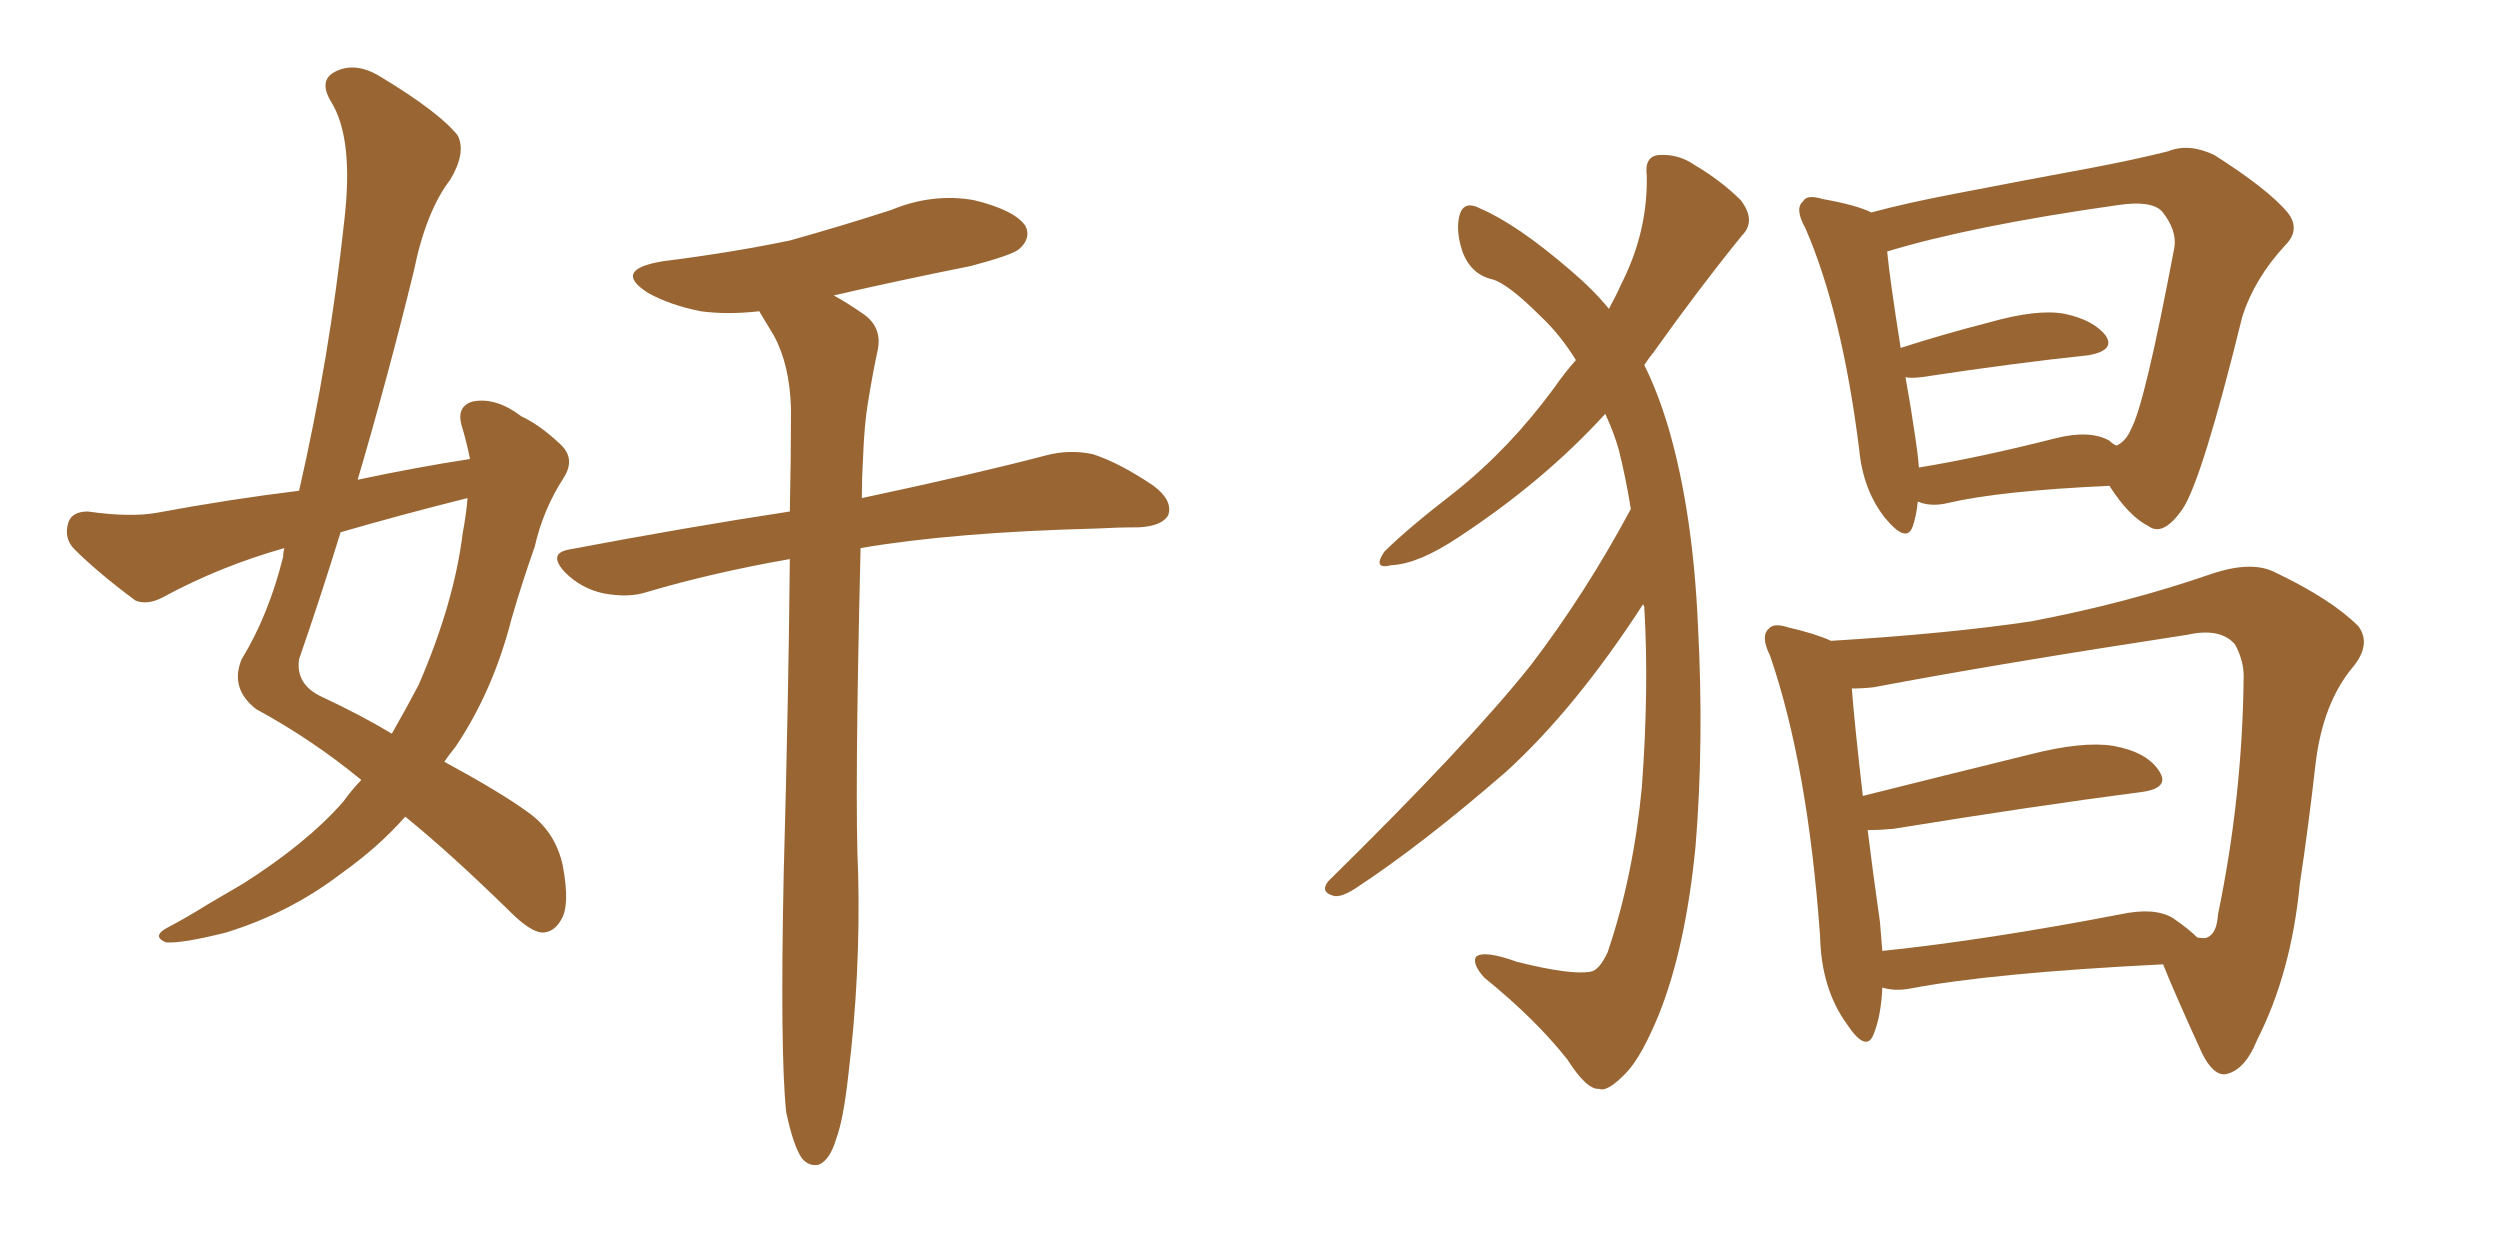 <svg xmlns="http://www.w3.org/2000/svg" xmlns:xlink="http://www.w3.org/1999/xlink" width="300" height="150"><path fill="#996633" padding="10" d="M56.40 55.08L56.40 55.08Q55.96 52.88 55.37 50.98L55.37 50.98Q54.79 48.78 56.69 48.19L56.69 48.19Q59.47 47.61 62.55 49.95L62.55 49.95Q64.75 50.98 67.09 53.17L67.09 53.17Q69.14 54.93 67.68 57.28L67.68 57.28Q65.19 61.08 64.16 65.63L64.16 65.63Q62.70 69.73 61.38 74.27L61.38 74.27Q59.18 82.91 54.64 89.65L54.64 89.65Q53.91 90.53 53.32 91.41L53.32 91.41Q60.06 95.07 63.28 97.41L63.28 97.41Q66.65 99.76 67.53 103.86L67.53 103.86Q68.41 108.54 67.38 110.30L67.38 110.30Q66.50 111.91 65.04 111.91L65.04 111.91Q63.57 111.77 61.23 109.42L61.23 109.42Q54.05 102.39 48.63 98.00L48.63 98.00Q45.41 101.66 40.87 104.88L40.87 104.88Q34.72 109.57 27.10 111.91L27.10 111.91Q21.83 113.23 19.92 113.09L19.92 113.09Q18.16 112.35 20.07 111.33L20.07 111.33Q22.56 110.01 24.90 108.54L24.90 108.54Q27.39 107.08 29.15 106.05L29.15 106.05Q36.77 101.22 41.16 96.24L41.16 96.24Q42.33 94.63 43.36 93.60L43.36 93.60Q37.50 88.77 30.76 85.11L30.76 85.11Q27.54 82.62 29.00 79.10L29.00 79.10Q32.23 73.83 33.98 66.80L33.98 66.80Q33.98 66.21 34.13 65.77L34.13 65.77Q26.37 67.97 19.63 71.63L19.63 71.63Q17.72 72.66 16.26 72.07L16.26 72.07Q11.72 68.70 8.94 65.92L8.94 65.92Q7.62 64.60 8.20 62.70L8.20 62.70Q8.64 61.38 10.55 61.38L10.55 61.38Q15.67 62.11 18.90 61.52L18.90 61.52Q27.54 59.91 35.89 58.89L35.89 58.89Q39.55 42.92 41.31 26.51L41.31 26.51Q42.48 16.55 39.70 12.16L39.70 12.16Q38.23 9.67 40.14 8.64L40.14 8.64Q42.63 7.32 45.70 9.23L45.70 9.23Q52.73 13.48 54.93 16.26L54.93 16.26Q55.96 18.31 54.05 21.53L54.05 21.53Q51.12 25.34 49.66 32.52L49.66 32.52Q46.58 45.12 42.92 57.57L42.92 57.57Q49.80 56.10 56.40 55.08ZM56.10 59.77L56.10 59.77Q48.49 61.67 40.87 63.87L40.87 63.87Q38.53 71.48 35.89 79.10L35.89 79.10Q35.45 82.18 38.67 83.64L38.67 83.64Q43.36 85.84 47.02 88.04L47.02 88.04Q48.78 84.96 50.24 82.18L50.24 82.18Q54.49 72.36 55.52 64.01L55.52 64.01Q55.96 61.67 56.10 59.77ZM94.34 133.45L94.34 133.45L94.34 133.45Q93.60 126.27 94.04 105.03L94.04 105.03Q94.63 83.50 94.78 67.09L94.78 67.09Q85.55 68.70 77.64 71.04L77.64 71.04Q75.44 71.78 72.36 71.19L72.36 71.19Q69.73 70.61 67.82 68.70L67.82 68.70Q65.63 66.36 68.41 65.92L68.41 65.92Q82.32 63.28 94.78 61.38L94.78 61.38Q94.92 54.79 94.92 49.07L94.92 49.07Q94.78 43.80 92.87 40.28L92.87 40.28Q91.99 38.82 91.11 37.35L91.11 37.35Q87.30 37.79 84.08 37.35L84.08 37.35Q80.42 36.62 77.78 35.16L77.78 35.16Q73.39 32.37 79.54 31.35L79.54 31.35Q87.74 30.32 94.78 28.86L94.78 28.86Q101.07 27.10 106.93 25.20L106.93 25.20Q111.91 23.14 116.89 24.02L116.89 24.02Q121.73 25.20 123.05 27.10L123.05 27.10Q123.78 28.56 122.31 29.88L122.31 29.88Q121.44 30.62 116.46 31.93L116.46 31.93Q107.67 33.69 100.05 35.45L100.05 35.45Q101.66 36.33 103.56 37.65L103.56 37.65Q105.91 39.26 105.32 42.04L105.32 42.04Q104.74 44.68 104.15 48.34L104.15 48.34Q103.71 50.98 103.56 55.08L103.56 55.08Q103.42 57.42 103.42 59.77L103.42 59.77Q117.19 56.84 125.54 54.64L125.54 54.64Q128.32 53.91 131.10 54.49L131.10 54.49Q134.33 55.52 138.43 58.30L138.43 58.30Q140.77 60.06 140.19 61.82L140.19 61.82Q139.45 63.13 136.67 63.28L136.67 63.28Q134.18 63.28 131.40 63.43L131.40 63.43Q114.40 63.87 103.27 65.77L103.27 65.77Q102.54 95.95 102.98 104.88L102.98 104.88Q103.27 116.89 101.81 128.91L101.81 128.91Q101.22 134.33 100.34 136.67L100.34 136.67Q99.61 139.16 98.29 139.75L98.29 139.75Q97.12 140.04 96.24 139.01L96.24 139.01Q95.21 137.55 94.34 133.45ZM195.70 61.08L195.70 61.08Q195.12 57.42 194.24 53.91L194.24 53.91Q193.65 51.86 192.63 49.66L192.63 49.66Q185.30 57.71 175.05 64.45L175.05 64.45Q170.21 67.68 166.99 67.82L166.99 67.82Q164.65 68.41 166.11 66.21L166.11 66.21Q168.90 63.43 174.61 59.03L174.61 59.03Q181.20 53.76 186.47 46.58L186.47 46.58Q187.79 44.68 189.11 43.21L189.11 43.21Q187.21 40.14 184.86 37.94L184.86 37.94Q181.05 34.13 179.15 33.54L179.15 33.54Q176.51 32.96 175.49 30.18L175.49 30.18Q174.61 27.54 175.20 25.63L175.20 25.63Q175.78 24.02 177.69 25.05L177.69 25.05Q182.08 26.95 188.38 32.37L188.38 32.37Q191.16 34.72 193.07 37.06L193.07 37.06Q193.95 35.45 194.53 34.13L194.53 34.13Q197.75 27.83 197.61 21.09L197.61 21.09Q197.31 18.75 199.07 18.60L199.07 18.60Q201.42 18.46 203.32 19.78L203.32 19.78Q206.54 21.68 208.89 24.02L208.89 24.02Q210.79 26.51 209.03 28.27L209.03 28.27Q203.91 34.57 198.49 42.19L198.49 42.19Q197.90 42.92 197.31 43.80L197.31 43.80Q198.93 47.02 200.24 51.42L200.24 51.42Q203.17 61.52 203.76 75.15L203.76 75.15Q204.49 89.06 203.47 101.51L203.47 101.51Q202.29 113.67 199.07 121.73L199.07 121.73Q197.02 126.71 195.26 128.61L195.26 128.61Q192.92 131.10 191.89 130.66L191.89 130.66Q190.43 130.81 188.09 127.15L188.09 127.15Q184.28 122.31 178.13 117.33L178.13 117.33Q176.66 115.72 177.10 114.84L177.10 114.84Q177.98 113.96 182.08 115.43L182.08 115.43Q188.53 117.04 190.87 116.60L190.87 116.60Q191.89 116.46 192.92 114.26L192.92 114.26Q196.00 105.18 197.02 94.48L197.02 94.48Q197.90 82.62 197.31 72.80L197.31 72.80Q197.17 72.51 197.17 72.51L197.17 72.51Q189.11 84.96 180.76 92.58L180.76 92.58Q170.65 101.37 162.60 106.64L162.60 106.64Q160.99 107.67 160.11 107.52L160.11 107.52Q158.35 107.08 159.38 105.76L159.38 105.76Q176.22 89.21 183.69 79.83L183.69 79.83Q190.28 71.19 195.70 61.08ZM230.13 60.21L230.13 60.21Q229.98 61.82 229.54 63.13L229.54 63.13Q228.81 65.33 226.17 62.11L226.17 62.11Q223.54 58.74 223.10 53.91L223.10 53.91Q221.04 37.50 216.65 27.39L216.65 27.39Q215.33 25.05 216.36 24.17L216.36 24.17Q216.80 23.29 218.70 23.88L218.70 23.88Q222.80 24.61 224.56 25.49L224.56 25.49Q228.96 24.32 234.38 23.29L234.38 23.29Q243.46 21.53 250.63 20.21L250.63 20.21Q256.05 19.19 260.16 18.16L260.16 18.16Q262.65 17.14 265.72 18.60L265.72 18.60Q272.17 22.71 274.51 25.49L274.51 25.49Q276.12 27.54 274.22 29.44L274.22 29.44Q270.56 33.40 269.09 37.94L269.09 37.94L269.09 37.94Q264.26 57.57 261.91 61.08L261.91 61.08Q259.57 64.45 257.81 63.13L257.81 63.13Q255.47 61.96 253.13 58.30L253.13 58.30Q240.09 58.89 233.79 60.35L233.79 60.35Q232.03 60.79 230.57 60.35L230.57 60.35Q230.27 60.21 230.13 60.21ZM253.13 52.88L253.13 52.88Q253.56 53.32 254.00 53.47L254.00 53.47Q255.18 52.88 255.76 51.42L255.76 51.42Q257.37 48.49 260.89 29.88L260.89 29.88Q261.33 27.69 259.42 25.34L259.42 25.34Q258.11 24.02 254.15 24.61L254.15 24.61Q236.57 27.10 226.46 30.18L226.46 30.18Q226.76 33.40 228.08 41.75L228.08 41.75Q233.06 40.14 238.77 38.67L238.77 38.67Q244.48 37.06 247.71 37.65L247.71 37.65Q251.22 38.38 252.69 40.28L252.69 40.28Q253.86 42.04 250.63 42.63L250.63 42.63Q242.14 43.51 230.57 45.26L230.57 45.26Q229.25 45.41 228.66 45.26L228.66 45.26Q229.25 48.49 229.83 52.44L229.83 52.44Q230.13 54.35 230.27 56.10L230.27 56.10Q237.45 54.93 246.68 52.59L246.68 52.59Q250.78 51.56 253.13 52.88ZM225.88 118.51L225.88 118.51Q225.73 121.88 224.85 124.07L224.85 124.07Q223.97 126.42 221.63 122.90L221.63 122.90Q218.55 118.65 218.41 112.35L218.41 112.35Q216.94 91.85 212.40 78.66L212.40 78.66Q211.23 76.32 212.26 75.44L212.26 75.44Q212.84 74.71 214.60 75.29L214.60 75.29Q217.82 76.03 219.73 76.90L219.73 76.90Q233.94 76.03 243.75 74.56L243.75 74.56Q255.32 72.36 265.43 68.85L265.43 68.85Q270.26 67.24 273.05 68.70L273.05 68.70Q279.79 71.92 283.01 75.15L283.01 75.15Q284.62 77.34 282.28 80.13L282.28 80.13Q278.76 84.38 277.88 91.55L277.88 91.55Q277.00 99.32 275.98 106.05L275.98 106.05Q274.95 116.75 270.85 124.80L270.85 124.80Q269.38 128.47 267.04 128.91L267.04 128.91Q265.58 129.05 264.26 126.42L264.26 126.42Q261.04 119.38 259.57 115.72L259.57 115.72Q238.92 116.75 229.10 118.65L229.10 118.65Q227.34 118.95 225.88 118.51ZM260.74 110.16L260.74 110.16L260.74 110.16Q262.65 111.47 263.67 112.50L263.67 112.50Q264.70 112.65 264.84 112.50L264.84 112.50Q266.02 112.06 266.16 109.72L266.16 109.72Q269.09 95.65 269.24 81.15L269.24 81.15Q269.24 79.25 268.21 77.34L268.21 77.34Q266.46 75.29 262.50 76.17L262.50 76.17Q239.50 79.69 224.85 82.47L224.85 82.47Q223.54 82.62 222.22 82.62L222.22 82.62Q222.51 86.57 223.54 95.51L223.54 95.51Q232.91 93.16 243.60 90.53L243.60 90.53Q249.90 88.92 253.56 89.50L253.56 89.50Q257.67 90.23 259.13 92.58L259.13 92.58Q260.45 94.63 256.79 95.07L256.79 95.07Q244.34 96.68 227.20 99.46L227.20 99.46Q225.59 99.61 224.12 99.61L224.12 99.61Q224.71 104.44 225.59 110.60L225.59 110.60Q225.73 112.35 225.88 114.11L225.88 114.11Q238.48 112.79 254.44 109.72L254.44 109.72Q258.54 108.84 260.74 110.16Z"/></svg>